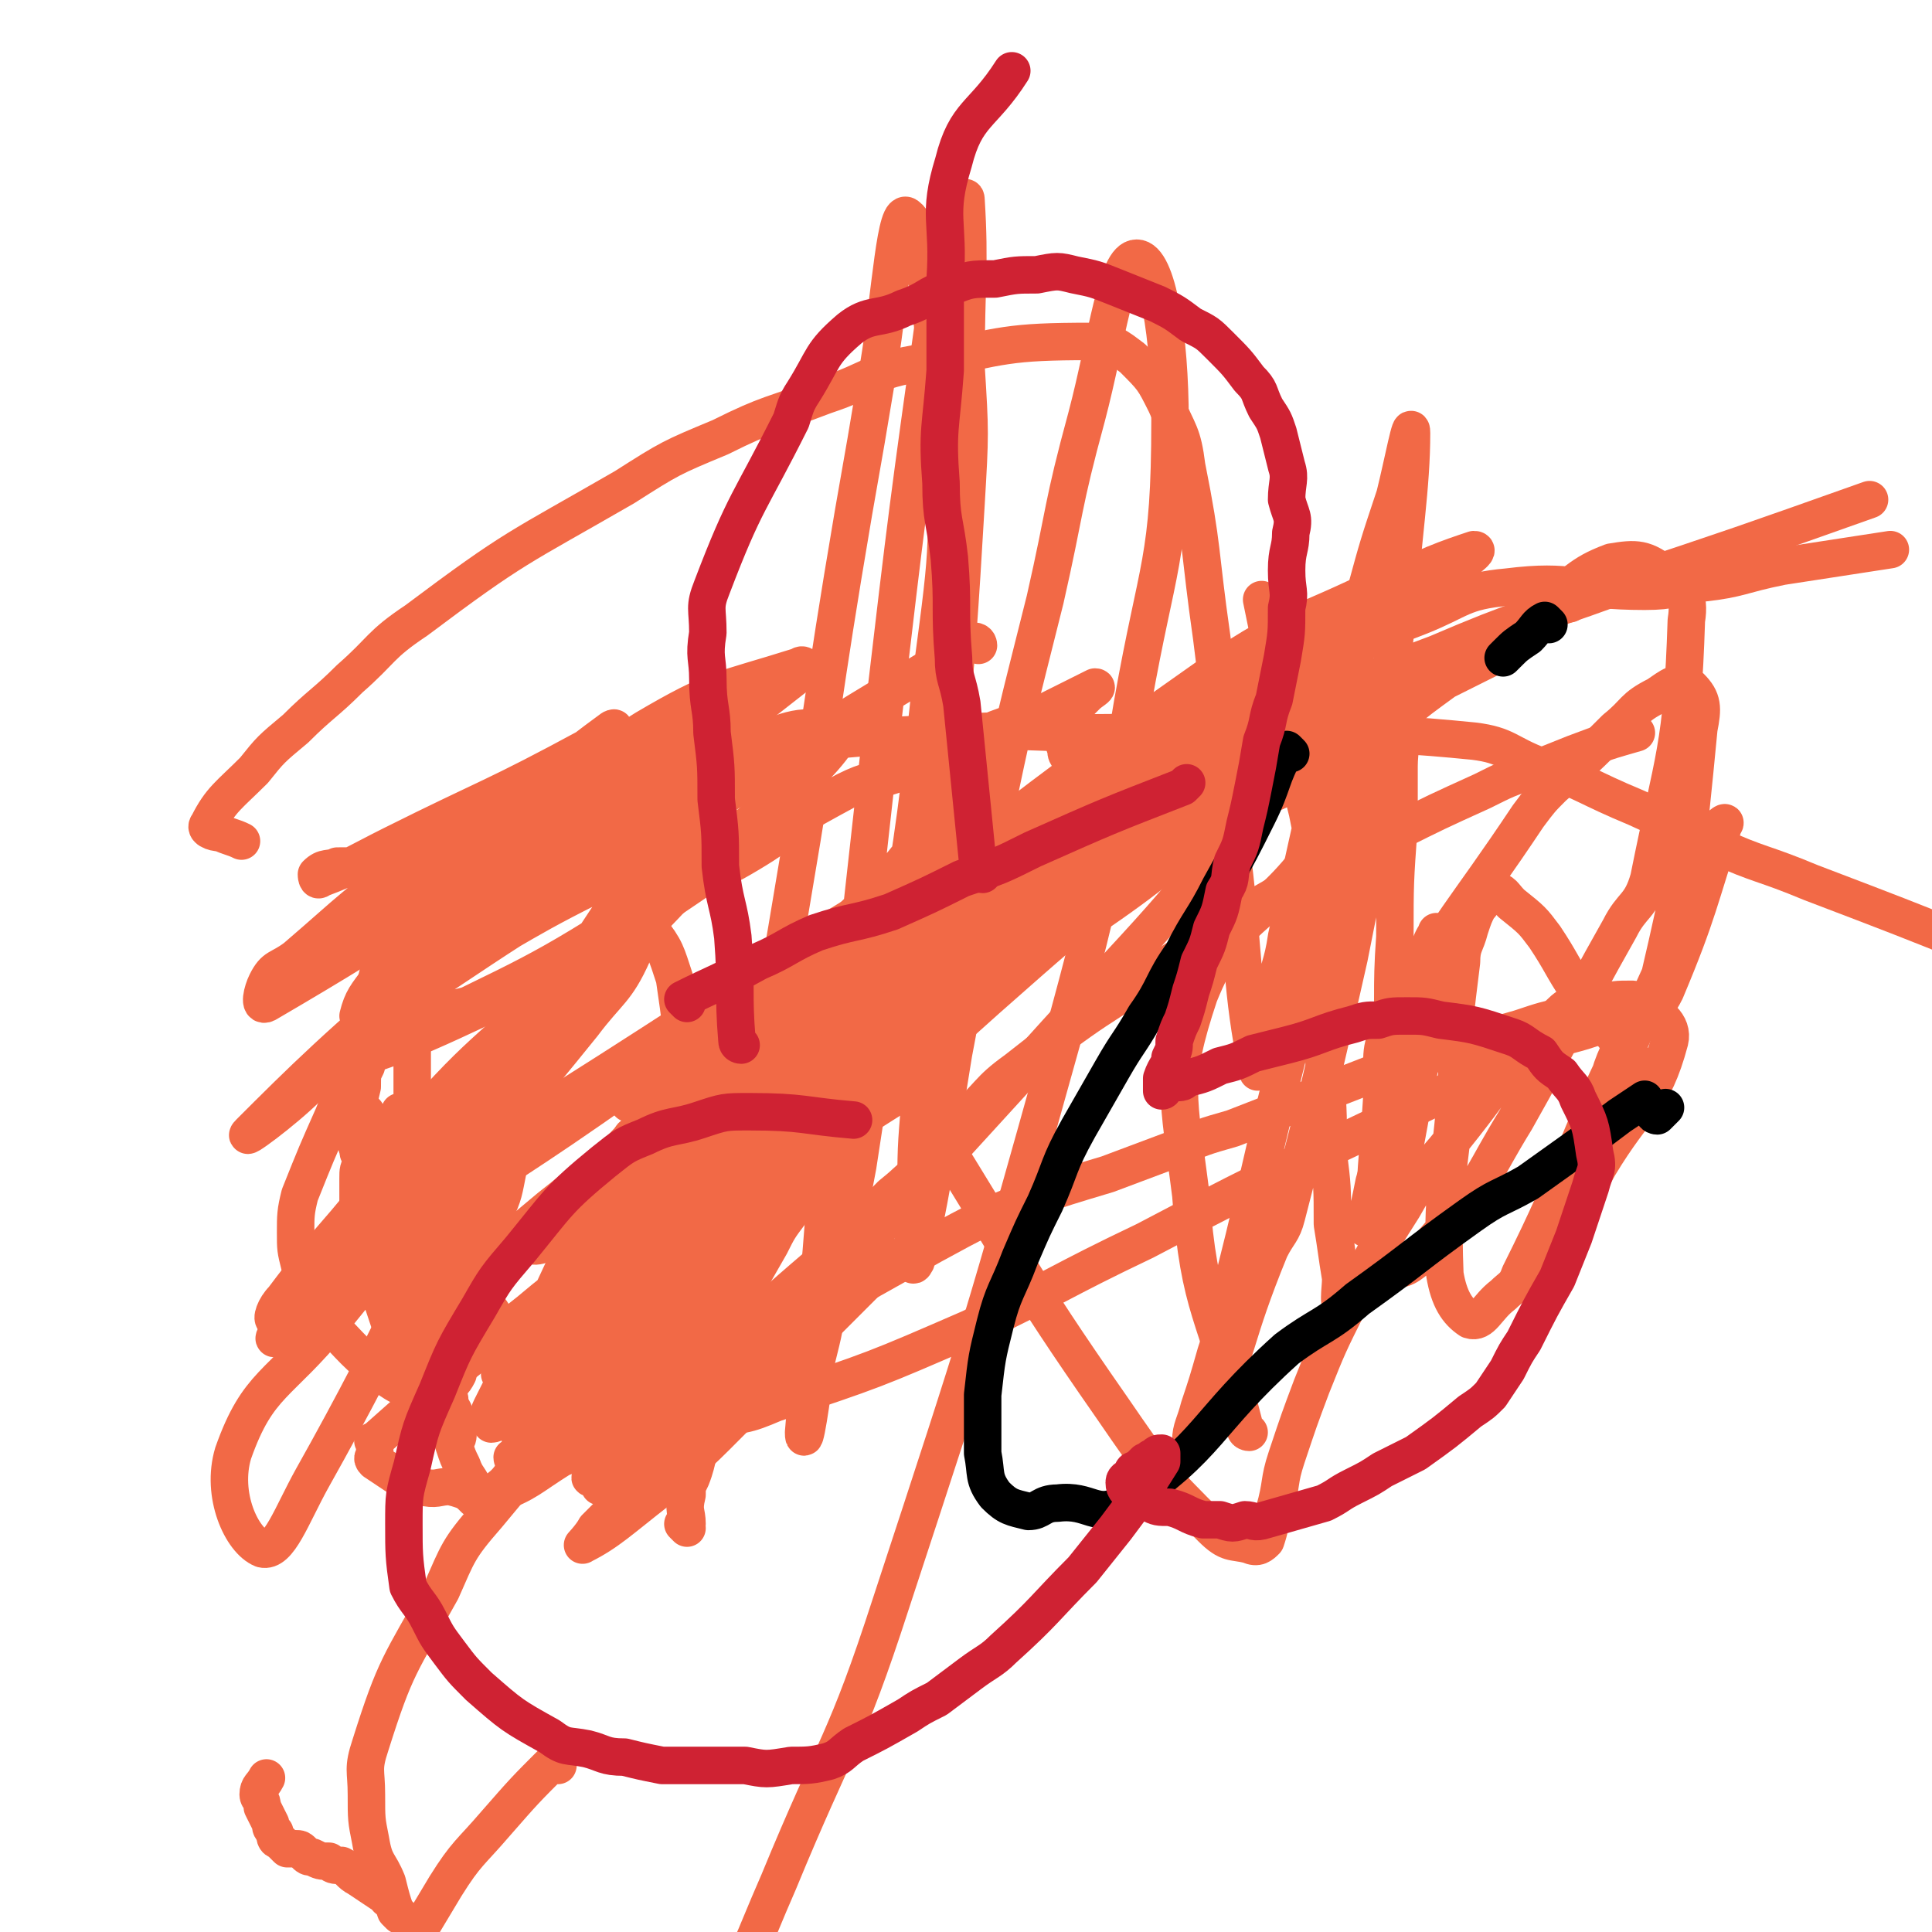 <svg viewBox='0 0 464 464' version='1.1' xmlns='http://www.w3.org/2000/svg' xmlns:xlink='http://www.w3.org/1999/xlink'><g fill='none' stroke='#F26946' stroke-width='9' stroke-linecap='round' stroke-linejoin='round'><path d='M165,367c0,0 -1,-1 -1,-1 0,0 1,1 1,0 0,-3 -1,-3 0,-7 0,-2 0,-2 1,-4 2,-5 1,-6 4,-11 9,-13 10,-12 20,-25 5,-6 5,-6 10,-13 5,-7 5,-7 10,-13 4,-5 4,-5 9,-10 6,-7 6,-7 12,-14 7,-6 6,-7 13,-12 19,-15 19,-14 39,-27 13,-9 13,-9 27,-17 12,-7 12,-7 25,-13 10,-5 10,-5 21,-10 6,-3 6,-3 12,-5 5,-2 5,-2 10,-4 8,-3 8,-3 15,-5 '/><path d='M119,360c0,0 -1,-1 -1,-1 2,-2 3,-2 5,-5 5,-5 5,-5 9,-11 4,-7 4,-7 8,-13 4,-6 3,-6 7,-12 3,-4 3,-4 6,-9 2,-4 1,-4 4,-8 5,-8 5,-8 11,-16 11,-15 11,-15 23,-30 7,-9 6,-9 14,-17 19,-19 20,-19 40,-37 7,-7 7,-6 15,-12 13,-9 13,-9 26,-17 15,-8 15,-7 30,-14 12,-5 12,-5 25,-10 10,-4 10,-6 21,-7 16,-2 16,1 33,1 7,0 7,-1 14,-2 9,-1 9,-2 19,-4 13,-2 13,-2 26,-4 '/><path d='M146,319c0,0 0,-1 -1,-1 -3,3 -3,4 -7,8 -1,1 -1,2 -2,4 -2,3 -2,3 -4,6 -1,2 -2,2 -3,4 -1,2 -1,2 -3,4 0,1 0,1 -1,2 0,2 0,2 -1,4 0,0 -1,0 -1,0 0,0 0,1 1,1 1,1 2,1 4,0 3,0 3,1 7,-1 7,-2 7,-2 14,-6 14,-8 13,-9 26,-17 24,-14 24,-14 49,-28 11,-6 11,-6 23,-11 9,-3 9,-3 19,-6 8,-3 8,-3 16,-6 7,-3 7,-3 14,-5 18,-7 18,-7 36,-14 9,-3 10,-3 19,-6 7,-2 7,-2 14,-4 6,-2 6,-2 11,-3 4,-2 4,-2 8,-3 4,-1 4,-1 8,-1 1,0 0,0 1,1 1,0 1,0 2,0 1,0 1,0 1,0 '/><path d='M93,456c0,0 0,-1 -1,-1 -3,-2 -3,-2 -6,-4 -2,-1 -2,-2 -4,-3 -2,0 -2,0 -3,-1 -2,0 -2,0 -4,-1 -1,0 -1,0 -2,-1 -1,-1 -1,-1 -2,-1 -1,0 -1,0 -2,0 -1,-1 -1,-1 -2,-2 -1,0 -1,-1 -1,-2 -1,-1 -1,-1 -1,-2 -1,-2 -1,-2 -2,-4 0,-2 -1,-2 -1,-3 0,-2 1,-2 2,-4 '/><path d='M114,360c0,0 -1,-1 -1,-1 0,0 1,1 1,0 0,0 0,0 0,-1 -1,-3 -2,-3 -3,-6 -1,-2 -1,-2 -2,-5 -1,-3 -1,-3 -2,-7 -1,-3 -1,-3 -2,-6 -1,-3 -1,-3 -3,-5 -1,-3 -1,-3 -2,-6 -1,-3 -1,-3 -2,-6 -1,-3 -2,-3 -3,-6 0,-2 0,-3 -1,-5 -1,-2 -1,-2 -2,-5 -1,-1 -1,-1 -1,-3 -1,-2 -1,-2 -2,-3 0,-2 0,-3 0,-5 0,-1 0,-1 0,-1 0,-1 0,-1 0,-2 0,-1 0,-1 0,-2 0,0 0,0 -1,-1 0,-2 0,-2 -1,-4 0,-1 0,-1 0,-2 -1,-1 -1,-1 -1,-2 -1,-2 0,-2 0,-4 0,-2 0,-2 0,-4 0,-3 0,-3 1,-7 0,-3 0,-3 1,-5 0,-3 -1,-3 0,-6 0,-2 0,-2 1,-4 0,-3 0,-3 0,-5 1,-4 1,-4 2,-8 0,-3 -1,-3 0,-5 0,-2 0,-2 1,-5 0,-2 0,-2 1,-4 1,-2 1,-2 1,-3 1,-4 1,-4 3,-7 0,-1 0,-1 1,-2 0,-1 0,-1 1,-1 0,-1 0,-1 0,-1 0,-1 1,-1 1,0 0,1 0,2 0,4 0,3 0,3 0,6 0,5 0,5 0,10 0,6 0,6 0,12 -1,6 -1,6 -1,12 0,14 0,14 0,29 1,7 0,7 1,14 0,6 1,6 2,12 1,5 0,5 1,10 1,4 1,4 2,8 1,7 1,7 3,14 0,2 0,1 1,3 0,2 -1,2 0,4 0,0 1,0 1,1 0,1 0,2 -1,2 -1,-1 -1,-2 -2,-3 -3,-5 -3,-5 -6,-10 -3,-5 -3,-5 -6,-11 -3,-9 -3,-9 -6,-18 -1,-3 -1,-3 -2,-6 0,-3 -1,-3 -1,-6 0,-3 0,-3 0,-5 0,-2 0,-2 0,-4 0,-2 0,-2 1,-4 0,-1 0,-1 1,-1 1,0 2,0 3,1 3,3 3,3 6,7 5,6 4,6 8,12 7,8 7,9 13,17 2,3 2,4 4,6 2,3 2,3 4,5 2,2 2,2 4,4 1,2 1,3 2,5 2,3 2,3 3,6 0,1 0,1 0,2 -1,0 -1,1 -1,1 -2,-2 -2,-3 -4,-5 -9,-15 -9,-15 -18,-29 -3,-6 -3,-6 -7,-13 -3,-5 -3,-5 -6,-10 -2,-3 -2,-3 -4,-6 -1,-3 -2,-3 -3,-6 -2,-4 -2,-4 -4,-7 0,-1 0,-1 -1,-1 0,0 0,-1 0,0 0,1 0,2 1,4 1,4 1,4 3,8 2,6 1,6 3,12 2,5 3,5 5,10 1,4 1,4 3,9 2,6 2,6 5,12 0,2 1,2 2,3 0,2 0,2 1,3 0,0 0,0 0,0 -1,-8 -1,-8 -3,-16 -1,-6 -1,-6 -3,-13 -1,-5 -2,-5 -3,-10 -1,-4 -1,-4 -2,-8 -1,-3 -1,-3 -2,-6 0,-4 -1,-4 -1,-7 0,0 0,-1 0,-1 0,0 0,0 0,0 1,1 1,1 2,3 1,3 1,3 2,5 2,4 2,4 4,7 2,3 2,3 4,5 1,3 1,3 3,5 1,2 1,4 3,4 2,-1 3,-2 5,-5 2,-4 2,-5 3,-10 1,-5 1,-6 1,-11 1,-5 1,-5 2,-10 0,-3 0,-3 1,-7 0,-4 2,-6 1,-9 0,0 -2,1 -2,2 -2,2 -2,2 -3,4 -1,4 -2,3 -3,7 -3,10 -4,10 -6,20 -1,7 0,7 -1,14 0,6 0,6 0,12 -1,5 -1,5 -1,10 0,3 0,3 0,7 -1,5 0,6 -1,10 -1,2 -2,3 -4,3 -2,1 -3,2 -6,1 -4,-1 -4,-1 -7,-3 -8,-6 -8,-7 -15,-14 -2,-3 -2,-3 -4,-7 -2,-3 -1,-3 -2,-6 -1,-4 -1,-4 -1,-8 0,-4 0,-5 1,-9 4,-10 4,-10 8,-19 2,-5 2,-5 5,-10 3,-5 4,-5 7,-10 4,-6 4,-6 8,-11 5,-7 5,-6 11,-13 0,0 0,0 0,0 '/><path d='M304,145c0,0 -1,-1 -1,-1 4,20 5,21 9,42 1,5 1,5 2,9 2,10 2,10 4,20 0,5 0,5 0,11 0,15 0,15 0,30 1,10 1,10 1,21 1,8 1,8 1,17 1,6 1,7 2,13 0,3 -1,7 1,7 1,0 3,-3 5,-6 3,-7 3,-7 5,-14 3,-11 3,-11 5,-22 2,-11 2,-11 4,-21 1,-8 1,-8 2,-16 0,-4 0,-4 1,-9 0,-1 0,-3 0,-2 -2,3 -2,5 -3,10 -3,8 -3,8 -5,17 -2,9 -1,9 -3,18 -2,8 -2,8 -4,15 -1,5 -1,5 -2,9 0,1 0,2 0,2 1,-1 1,-2 1,-4 1,-7 2,-7 2,-14 2,-12 2,-12 3,-24 1,-14 0,-14 1,-28 0,-13 0,-13 1,-27 0,-7 0,-7 0,-14 0,-4 1,-7 0,-9 0,0 -2,2 -3,5 -7,19 -6,20 -13,40 -4,12 -5,11 -8,23 -10,38 -9,39 -19,77 0,2 0,2 -1,5 -2,7 -2,7 -4,13 -1,4 -2,5 -2,8 0,0 2,0 3,-2 9,-21 7,-22 16,-44 2,-4 3,-4 4,-8 8,-31 8,-31 15,-62 4,-20 4,-20 7,-40 2,-18 2,-19 4,-37 2,-25 4,-36 4,-49 0,-4 -2,7 -4,15 -4,12 -4,12 -7,23 -4,15 -4,15 -7,29 -6,27 -6,27 -12,54 -1,7 -2,7 -3,14 -2,6 -1,6 -2,12 -1,3 -2,8 -2,6 -4,-20 -3,-26 -6,-51 -1,-10 0,-10 -1,-19 -1,-17 -2,-17 -4,-34 -3,-21 -2,-21 -6,-41 -1,-8 -2,-8 -5,-15 -3,-6 -3,-6 -8,-11 -4,-3 -5,-4 -10,-4 -20,0 -21,1 -40,5 -13,2 -12,4 -24,8 -13,5 -13,4 -25,10 -12,5 -12,5 -23,12 -26,15 -26,14 -50,32 -9,6 -8,7 -16,14 -6,6 -7,6 -13,12 -6,5 -6,5 -10,10 -6,6 -8,7 -11,13 -1,1 1,2 3,2 2,1 3,1 5,2 '/><path d='M238,180c0,0 -1,-1 -1,-1 -15,19 -13,22 -30,39 -18,18 -21,15 -41,30 -7,6 -7,6 -15,12 -27,19 -27,18 -55,37 -3,3 -3,3 -7,6 -7,5 -8,4 -15,9 -4,3 -6,6 -8,5 -1,0 0,-3 2,-5 12,-16 13,-15 25,-31 3,-5 2,-6 6,-10 18,-21 20,-19 39,-39 2,-2 1,-3 3,-5 4,-4 4,-5 9,-6 3,-1 4,-1 6,2 4,5 4,6 6,12 3,20 2,20 5,40 0,6 -1,6 0,12 1,2 2,5 3,4 6,-16 7,-19 12,-38 5,-18 5,-18 8,-36 8,-47 7,-47 15,-94 3,-17 3,-17 6,-35 3,-18 4,-39 7,-36 4,3 6,24 8,48 2,30 2,30 -2,60 -6,60 -9,60 -18,120 -3,16 -3,15 -7,31 -1,8 -1,8 -3,16 -1,9 -3,22 -3,17 1,-13 3,-26 5,-53 4,-32 4,-32 8,-64 3,-27 3,-27 6,-54 6,-51 6,-51 13,-101 1,-10 1,-10 4,-20 1,-2 3,-6 3,-4 1,16 0,20 0,40 1,16 1,16 0,33 -3,52 -4,52 -9,104 -1,20 -1,20 -2,39 -1,12 -1,12 -1,24 0,7 -2,19 0,15 3,-13 5,-25 9,-50 5,-26 4,-27 9,-53 6,-29 6,-28 13,-56 5,-22 4,-22 10,-44 5,-19 7,-38 12,-38 5,0 8,19 8,39 0,34 -3,34 -9,68 -7,41 -6,41 -17,81 -19,68 -19,68 -41,135 -11,34 -13,33 -27,67 -7,16 -6,16 -15,31 -13,24 -13,25 -29,47 -6,7 -6,7 -13,13 -7,5 -8,5 -16,9 -7,4 -7,5 -14,7 -8,2 -8,2 -16,2 -29,-1 -29,-3 -58,-4 -5,0 -5,2 -10,3 -12,1 -12,0 -24,1 '/><path d='M96,460c0,0 0,0 -1,-1 -1,-3 -1,-3 -2,-7 -2,-5 -3,-4 -4,-10 -1,-5 -1,-5 -1,-11 0,-6 -1,-6 1,-12 6,-19 7,-19 17,-37 4,-9 4,-10 11,-18 24,-29 25,-28 51,-56 16,-17 16,-17 32,-34 18,-17 18,-17 37,-34 17,-15 17,-15 35,-30 14,-13 14,-13 28,-26 4,-3 5,-6 7,-6 1,1 2,6 -1,9 -29,38 -31,37 -63,73 -21,23 -21,23 -42,46 -19,20 -19,20 -38,40 -5,5 -5,5 -10,11 -3,3 -3,3 -6,6 -2,2 -2,2 -4,4 -1,2 -4,5 -3,4 6,-3 9,-6 18,-13 7,-7 7,-6 14,-13 11,-11 11,-11 21,-22 9,-9 9,-9 17,-17 2,-2 2,-2 3,-3 0,-1 0,-2 0,-1 -14,9 -15,10 -29,20 -15,12 -15,12 -31,24 -2,2 -2,2 -5,4 -2,1 -2,2 -4,3 -1,1 -3,2 -2,2 0,0 2,0 3,-2 15,-14 14,-15 29,-29 13,-12 13,-12 27,-24 7,-6 6,-6 13,-13 5,-4 10,-9 9,-8 -2,2 -8,7 -15,14 -17,16 -16,16 -32,33 -7,6 -6,6 -12,13 -5,5 -5,4 -10,9 -5,5 -4,5 -9,9 0,0 -1,0 -1,0 0,-3 0,-3 1,-6 5,-14 5,-13 11,-27 1,-4 1,-4 2,-7 1,-2 1,-2 1,-3 1,-1 1,-3 1,-2 -7,5 -8,6 -15,13 -4,4 -4,4 -7,7 -3,3 -3,3 -6,6 -2,2 -2,2 -3,5 '/><path d='M223,260c0,0 0,-1 -1,-1 -16,10 -16,10 -32,21 -8,5 -8,5 -15,11 -21,19 -20,20 -41,39 -2,2 -2,1 -4,3 -5,3 -4,4 -8,7 -2,1 -3,2 -4,2 -1,-1 -1,-2 0,-4 6,-12 6,-12 13,-24 7,-15 7,-15 14,-30 2,-3 3,-3 4,-6 1,-2 1,-2 2,-3 0,-1 1,-3 1,-2 -3,5 -4,7 -7,13 -2,5 -3,5 -5,10 -2,4 -5,7 -3,8 6,0 11,-2 20,-7 12,-8 11,-10 22,-20 19,-16 19,-16 38,-33 20,-17 19,-18 39,-35 24,-20 24,-19 49,-37 21,-17 22,-17 43,-34 3,-3 8,-6 6,-6 -6,2 -12,4 -23,10 -23,14 -24,14 -44,32 -38,32 -40,31 -72,67 -14,15 -11,17 -22,35 -5,10 -5,10 -10,20 -3,8 -3,8 -7,16 -4,8 -5,8 -8,15 0,1 0,0 1,-1 8,-13 8,-13 16,-27 2,-4 2,-4 5,-8 3,-5 3,-5 6,-11 1,-1 1,-2 2,-2 0,-1 -1,0 -2,0 -8,11 -7,11 -15,21 -10,13 -10,13 -20,26 -4,6 -4,6 -9,10 -3,5 -4,5 -8,8 -4,4 -4,4 -9,7 -8,5 -8,6 -16,9 -5,1 -6,-1 -11,-2 -3,0 -3,1 -7,0 -2,-1 -2,-1 -5,-2 -3,-2 -3,-2 -6,-4 -1,-1 0,-1 0,-2 0,-1 0,-1 0,-2 0,-1 -1,-1 0,-1 18,-16 18,-16 37,-31 6,-5 6,-5 13,-10 11,-7 11,-7 21,-15 12,-8 12,-9 23,-17 9,-7 10,-6 19,-12 8,-6 8,-6 17,-12 4,-3 4,-3 8,-6 5,-3 6,-2 10,-5 1,-1 2,-1 2,-2 0,-1 -1,-2 -1,-1 -19,4 -20,3 -38,10 -18,7 -20,7 -34,18 -7,5 -5,8 -9,16 -4,7 -6,6 -8,14 -4,11 -3,12 -3,24 0,4 1,4 2,8 2,4 2,4 4,6 1,3 1,3 4,4 6,3 7,4 14,5 7,0 8,0 15,-3 24,-8 24,-8 47,-18 21,-10 21,-11 42,-21 36,-19 36,-18 73,-36 11,-6 11,-6 22,-11 7,-3 7,-2 15,-5 5,-2 5,-5 9,-4 4,1 8,4 7,8 -4,15 -8,15 -17,30 -5,9 -5,9 -10,19 '/><path d='M300,344c0,0 -1,0 -1,-1 -7,-28 -11,-28 -13,-56 -3,-24 -5,-27 2,-48 8,-20 15,-17 28,-35 8,-12 5,-14 14,-25 10,-12 12,-11 24,-21 8,-7 8,-6 17,-13 8,-5 8,-7 16,-10 6,-1 8,-1 13,3 4,3 6,5 5,11 -1,31 -3,32 -9,62 -2,7 -4,6 -7,12 -13,23 -12,23 -25,46 -8,13 -7,14 -17,26 -5,6 -11,13 -13,8 -6,-12 -3,-21 -2,-42 0,-8 -1,-9 3,-16 14,-25 16,-25 32,-49 3,-4 3,-4 6,-7 8,-7 8,-7 15,-14 5,-4 4,-5 10,-8 3,-2 5,-4 8,-2 3,3 3,5 2,10 -3,31 -3,32 -10,62 -2,7 -5,6 -8,13 -4,8 -3,8 -6,17 -2,6 -3,9 -4,11 0,1 1,-2 1,-4 10,-23 10,-23 20,-45 1,-4 2,-3 3,-7 3,-7 3,-7 6,-15 2,-4 1,-4 3,-8 0,-1 2,-2 1,-1 -6,18 -6,21 -14,40 -3,6 -5,5 -9,11 -14,28 -12,29 -26,57 -1,3 -2,3 -4,5 -4,3 -5,7 -8,6 -3,-2 -5,-5 -6,-11 -1,-25 2,-25 3,-51 0,-3 -1,-3 -1,-7 1,-9 1,-9 2,-17 0,-4 1,-4 2,-8 1,-3 1,-3 2,-5 2,-2 2,-4 4,-4 2,0 2,1 4,3 5,4 5,4 8,8 4,6 4,7 8,13 3,4 3,4 6,8 3,3 3,3 5,7 2,2 2,2 4,4 1,1 1,1 2,2 0,1 1,1 1,1 -3,-3 -3,-4 -7,-8 -2,-3 -2,-3 -4,-6 -2,-2 -2,-3 -4,-3 -3,-1 -4,-3 -7,0 -15,14 -14,16 -28,33 -6,7 -6,7 -10,14 -7,11 -7,11 -13,23 -5,10 -5,10 -9,20 -3,8 -3,8 -6,17 -2,6 -1,6 -3,13 -1,3 -1,4 -2,7 -1,1 -2,2 -4,1 -4,-1 -5,0 -9,-4 -13,-13 -13,-13 -24,-29 -23,-33 -22,-34 -44,-69 -3,-6 -3,-6 -7,-12 -4,-6 -4,-7 -8,-13 -5,-5 -4,-8 -10,-10 -4,-1 -5,1 -9,4 -6,5 -6,5 -10,11 -6,8 -6,8 -11,16 -6,13 -6,14 -11,27 -2,5 -2,5 -3,10 -1,4 -1,5 -1,9 -1,2 -2,3 -1,4 0,1 1,0 3,-1 10,-10 10,-10 19,-21 9,-9 8,-10 16,-20 3,-5 3,-5 7,-10 4,-6 4,-6 9,-12 0,-1 1,-2 1,-2 -9,4 -10,5 -20,10 -6,3 -6,3 -13,6 -12,6 -12,5 -24,12 -9,5 -9,6 -18,13 -6,5 -6,5 -13,11 -4,3 -4,3 -8,6 -3,3 -4,3 -7,7 -1,1 -2,1 -2,2 -1,0 0,0 1,-1 7,-6 7,-6 14,-12 27,-22 27,-22 54,-44 17,-14 17,-13 34,-27 12,-10 12,-10 25,-20 7,-6 7,-6 14,-12 7,-6 7,-5 15,-11 1,-1 4,-3 2,-2 -32,21 -36,22 -69,48 -12,9 -11,10 -21,22 -11,13 -10,14 -21,28 -6,9 -6,9 -12,18 -7,10 -7,10 -14,20 -1,2 -2,2 -3,4 0,1 -1,1 -1,3 0,0 0,0 1,0 20,-16 20,-17 39,-34 19,-17 19,-17 38,-35 20,-20 19,-21 40,-39 19,-18 20,-17 40,-34 23,-20 23,-20 46,-39 4,-4 5,-4 9,-8 1,-1 1,-2 0,-1 -22,11 -24,9 -45,24 -54,38 -53,40 -105,81 -10,8 -10,8 -19,16 -9,8 -9,9 -17,17 -5,5 -5,5 -10,10 -5,5 -10,9 -9,11 0,1 6,-1 12,-5 14,-8 13,-9 27,-19 37,-25 37,-24 74,-49 16,-10 16,-11 32,-21 14,-9 14,-9 28,-17 22,-12 23,-12 45,-24 6,-3 6,-3 12,-6 3,-2 7,-4 5,-3 -30,14 -35,16 -69,33 -30,14 -30,14 -60,29 -18,10 -18,10 -36,21 -11,6 -11,6 -23,13 -10,6 -10,6 -21,12 -1,1 -3,2 -3,2 2,-2 4,-4 8,-7 14,-10 14,-10 28,-20 17,-12 16,-15 35,-25 45,-23 46,-21 92,-42 15,-8 15,-8 31,-14 21,-9 21,-8 43,-16 30,-10 30,-10 61,-21 '/><path d='M134,424c0,0 0,-2 -1,-1 -7,7 -7,7 -14,15 -6,7 -7,7 -12,15 -6,10 -6,10 -12,20 -5,11 -4,11 -10,22 -5,9 -6,8 -11,18 -4,7 -4,8 -7,16 -4,7 -4,7 -8,15 -2,7 -2,7 -4,13 -3,7 -3,7 -5,13 -2,6 -2,6 -3,13 -1,6 -1,6 -1,12 '/><path d='M377,145c0,0 -1,-1 -1,-1 -33,21 -33,22 -65,44 -8,4 -8,3 -15,8 -17,11 -16,12 -32,23 -1,1 -1,0 -3,1 '/><path d='M292,187c0,0 -1,-1 -1,-1 -35,19 -35,19 -70,39 -12,6 -12,7 -24,14 -3,2 -7,5 -5,4 28,-10 33,-13 65,-26 11,-5 11,-6 21,-11 '/><path d='M211,218c0,0 0,-1 -1,-1 -38,23 -38,24 -76,48 -16,11 -15,11 -31,23 -8,7 -8,7 -17,15 -7,6 -6,6 -13,13 -4,2 -8,7 -7,5 1,-3 5,-7 10,-14 8,-10 9,-9 17,-19 21,-23 21,-23 43,-46 12,-14 13,-13 26,-27 11,-10 11,-10 22,-21 5,-6 5,-6 10,-12 2,-3 5,-7 3,-7 -7,-1 -11,2 -22,6 -8,3 -8,2 -15,7 -27,17 -27,18 -52,37 -6,5 -13,9 -12,10 2,0 9,-4 16,-9 24,-15 23,-16 47,-32 '/><path d='M235,155c0,0 0,-1 -1,-1 -47,28 -47,29 -93,58 -18,11 -18,11 -36,23 -8,6 -8,6 -17,13 -5,4 -13,9 -9,8 13,-3 22,-7 43,-17 20,-10 19,-12 38,-23 9,-6 10,-5 20,-11 5,-3 8,-5 10,-8 1,-1 -3,-1 -5,0 -18,5 -19,4 -35,12 -25,12 -24,13 -48,26 -7,5 -8,5 -15,11 -3,3 -7,8 -5,9 2,1 7,-2 13,-5 32,-16 33,-15 62,-34 21,-14 21,-15 39,-32 5,-5 10,-13 6,-11 -17,9 -31,11 -47,34 -47,68 -39,75 -80,148 -5,9 -8,18 -12,17 -5,-2 -10,-13 -7,-23 6,-17 11,-16 24,-32 29,-36 31,-35 60,-71 6,-8 8,-8 12,-17 3,-7 3,-8 2,-15 0,-4 1,-8 -3,-9 -10,-2 -13,1 -26,3 -6,1 -5,2 -11,4 -4,2 -4,2 -8,3 -3,2 -4,3 -5,3 -2,-1 -1,-3 -1,-5 0,-2 0,-2 0,-3 0,-1 1,-2 0,-2 -1,-1 -2,-1 -4,-1 -7,1 -7,1 -15,1 -2,1 -3,0 -5,2 0,0 0,2 1,1 8,-3 9,-4 17,-8 24,-12 24,-11 48,-24 3,-1 7,-5 5,-4 -11,8 -15,12 -31,23 -8,5 -9,3 -16,9 -15,10 -15,11 -29,23 -4,3 -5,2 -7,6 -1,2 -2,6 0,5 36,-21 38,-24 76,-48 12,-8 12,-8 24,-15 6,-5 16,-11 12,-9 -14,6 -27,9 -48,26 -21,19 -17,23 -36,46 -8,10 -8,11 -18,20 -6,6 -17,14 -14,11 12,-12 22,-22 45,-41 13,-12 14,-11 29,-22 8,-7 10,-5 17,-14 4,-5 8,-14 4,-13 -13,4 -19,13 -38,24 -8,4 -8,3 -17,8 -13,7 -13,7 -26,14 -3,2 -7,6 -5,5 8,-2 13,-4 24,-9 25,-13 26,-13 50,-27 26,-17 27,-18 50,-36 1,0 0,-2 -1,-1 -19,6 -20,5 -37,15 -13,8 -12,10 -23,20 -21,20 -21,20 -41,40 -3,4 -4,5 -5,9 0,1 2,2 4,1 18,-3 19,-1 36,-9 40,-20 38,-25 77,-46 6,-3 6,-2 12,-4 11,-4 11,-5 22,-10 7,-3 7,-2 14,-5 6,-3 8,-4 12,-6 1,0 -1,1 -2,2 -1,1 -1,1 -3,3 -1,2 -2,1 -2,3 -1,4 -1,4 0,7 0,2 1,2 3,2 3,2 3,2 6,2 5,1 5,0 10,1 0,0 0,0 0,0 4,0 4,0 7,1 3,0 3,0 6,0 1,0 1,0 1,0 3,0 3,0 5,0 2,0 2,0 4,0 1,0 1,0 2,0 1,0 1,0 2,0 1,0 1,0 1,0 1,0 1,0 1,0 1,0 1,0 1,0 1,0 1,0 1,0 1,0 0,0 1,0 1,1 1,0 1,1 1,0 1,0 1,1 1,0 1,0 1,0 1,1 1,1 2,2 0,0 0,0 0,0 1,0 1,-1 1,0 1,0 1,1 2,1 0,0 -1,0 -1,0 1,0 1,0 1,0 0,0 0,0 0,0 1,0 1,0 1,0 0,0 0,0 0,0 0,0 0,0 0,0 1,0 0,-1 0,-1 0,0 0,0 0,1 0,0 0,0 0,0 1,0 0,-1 0,-1 0,0 0,0 0,1 0,0 0,0 0,0 0,-1 0,-1 0,-2 0,0 0,0 0,1 '/><path d='M176,181c0,0 -2,-1 -1,-1 26,-2 27,-3 54,-4 16,-1 16,0 33,0 16,0 16,-1 31,0 31,1 31,-1 61,2 8,1 8,3 16,6 11,4 11,5 23,10 9,4 9,5 19,9 11,5 11,4 23,9 21,8 21,8 41,16 '/></g>
<g fill='none' stroke='#000000' stroke-width='9' stroke-linecap='round' stroke-linejoin='round'><path d='M372,150c0,0 -1,-1 -1,-1 -2,1 -2,2 -4,4 -3,2 -3,2 -5,4 0,0 0,0 -1,1 '/><path d='M310,181c0,0 -1,-1 -1,-1 -4,7 -3,8 -7,16 -4,8 -4,8 -9,17 -4,8 -5,8 -9,16 -5,7 -4,8 -9,15 -4,7 -4,6 -8,13 -4,7 -4,7 -8,14 -5,9 -4,9 -8,18 -3,6 -3,6 -6,13 -3,8 -4,8 -6,16 -2,8 -2,8 -3,17 0,7 0,7 0,14 1,5 0,6 3,10 3,3 4,3 8,4 3,0 3,-2 7,-2 8,-1 9,4 16,0 21,-14 19,-19 39,-37 8,-6 9,-5 17,-12 14,-10 13,-10 27,-20 7,-5 7,-4 14,-8 7,-5 7,-5 14,-10 4,-3 4,-3 8,-6 3,-2 3,-2 6,-4 0,0 0,0 0,1 1,0 1,1 2,1 0,0 -1,-1 -1,0 0,0 1,1 1,1 0,1 1,1 1,1 1,-1 1,-1 2,-2 '/></g>
<g fill='none' stroke='#CF2233' stroke-width='9' stroke-linecap='round' stroke-linejoin='round'><path d='M178,251c0,0 -1,0 -1,-1 -1,-12 0,-12 -1,-25 -1,-8 -2,-8 -3,-17 0,-8 0,-8 -1,-16 0,-8 0,-8 -1,-16 0,-6 -1,-6 -1,-13 0,-5 -1,-5 0,-11 0,-6 -1,-6 1,-11 8,-21 9,-20 19,-40 1,-3 1,-4 3,-7 5,-8 4,-9 11,-15 5,-4 7,-2 13,-5 6,-2 5,-3 11,-5 5,-2 5,-2 11,-2 5,-1 5,-1 10,-1 5,-1 5,-1 9,0 5,1 5,1 10,3 5,2 5,2 10,4 4,2 4,2 8,5 4,2 4,2 7,5 4,4 4,4 7,8 3,3 2,3 4,7 2,3 2,3 3,6 1,4 1,4 2,8 1,3 0,4 0,8 1,4 2,4 1,8 0,4 -1,4 -1,9 0,5 1,5 0,9 0,6 0,6 -1,12 -1,5 -1,5 -2,10 -2,5 -1,5 -3,10 -1,6 -1,6 -2,11 -1,5 -1,5 -2,9 -1,5 -1,5 -3,9 -1,4 0,4 -2,7 -1,5 -1,5 -3,9 -1,4 -1,4 -3,8 -1,4 -1,4 -2,7 -1,4 -1,4 -2,7 -1,2 -1,2 -2,5 0,2 0,2 -1,4 0,2 -1,2 -2,5 0,0 0,0 0,1 0,0 0,0 0,1 0,0 0,0 0,0 0,0 0,0 0,1 0,0 0,0 0,0 1,0 0,-1 0,-1 1,0 1,0 3,-1 2,0 2,0 3,-1 4,-1 4,-1 8,-3 4,-1 4,-1 8,-3 4,-1 4,-1 8,-2 8,-2 8,-3 16,-5 3,-1 3,-1 6,-1 3,-1 3,-1 7,-1 4,0 4,0 8,1 8,1 8,1 17,4 3,1 3,2 7,4 2,3 2,3 5,5 2,3 3,3 4,6 3,6 3,6 4,13 1,4 0,4 -1,8 -2,6 -2,6 -4,12 -2,5 -2,5 -4,10 -4,7 -4,7 -8,15 -2,3 -2,3 -4,7 -2,3 -2,3 -4,6 -2,2 -2,2 -5,4 -6,5 -6,5 -13,10 -4,2 -4,2 -8,4 -3,2 -3,2 -7,4 -4,2 -3,2 -7,4 -7,2 -7,2 -14,4 -3,1 -3,0 -5,0 -3,1 -3,1 -6,0 -2,0 -2,0 -4,0 -4,-1 -4,-2 -8,-3 -3,0 -3,0 -5,-1 -1,0 -1,-1 -2,-1 -1,-1 -1,0 -2,-1 -1,-1 -2,-1 -2,-3 0,-1 1,-1 2,-2 0,-1 0,-1 1,-1 1,-1 1,-1 2,-2 1,0 1,-1 2,-1 1,-1 1,-1 2,-1 0,1 0,2 0,2 -5,8 -5,8 -11,16 -4,5 -4,5 -8,10 -9,9 -9,10 -19,19 -3,3 -4,3 -8,6 -4,3 -4,3 -8,6 -4,2 -4,2 -7,4 -7,4 -7,4 -13,7 -3,2 -3,3 -6,4 -4,1 -5,1 -9,1 -6,1 -6,1 -11,0 -10,0 -10,0 -20,0 -5,-1 -5,-1 -9,-2 -5,0 -5,-1 -9,-2 -5,-1 -5,0 -9,-3 -9,-5 -9,-5 -17,-12 -4,-4 -4,-4 -7,-8 -3,-4 -3,-4 -5,-8 -2,-4 -3,-4 -5,-8 -1,-7 -1,-8 -1,-15 0,-7 0,-7 2,-14 2,-9 2,-9 6,-18 4,-10 4,-10 10,-20 4,-7 4,-7 10,-14 9,-11 9,-12 20,-21 5,-4 5,-4 10,-6 6,-3 7,-2 13,-4 6,-2 6,-2 12,-2 13,0 13,1 25,2 '/><path d='M165,241c0,0 -1,-1 -1,-1 8,-4 9,-4 18,-9 7,-3 7,-4 14,-7 9,-3 9,-2 18,-5 9,-4 9,-4 17,-8 9,-3 9,-3 17,-7 18,-8 18,-8 36,-15 1,-1 1,-1 1,-1 '/><path d='M236,210c0,0 -1,0 -1,-1 -2,-20 -2,-20 -4,-40 -1,-6 -2,-6 -2,-11 -1,-12 0,-12 -1,-24 -1,-9 -2,-9 -2,-18 -1,-13 0,-13 1,-27 0,-11 0,-11 0,-22 1,-14 -2,-15 2,-28 3,-12 7,-11 14,-22 '/></g>
</svg>
